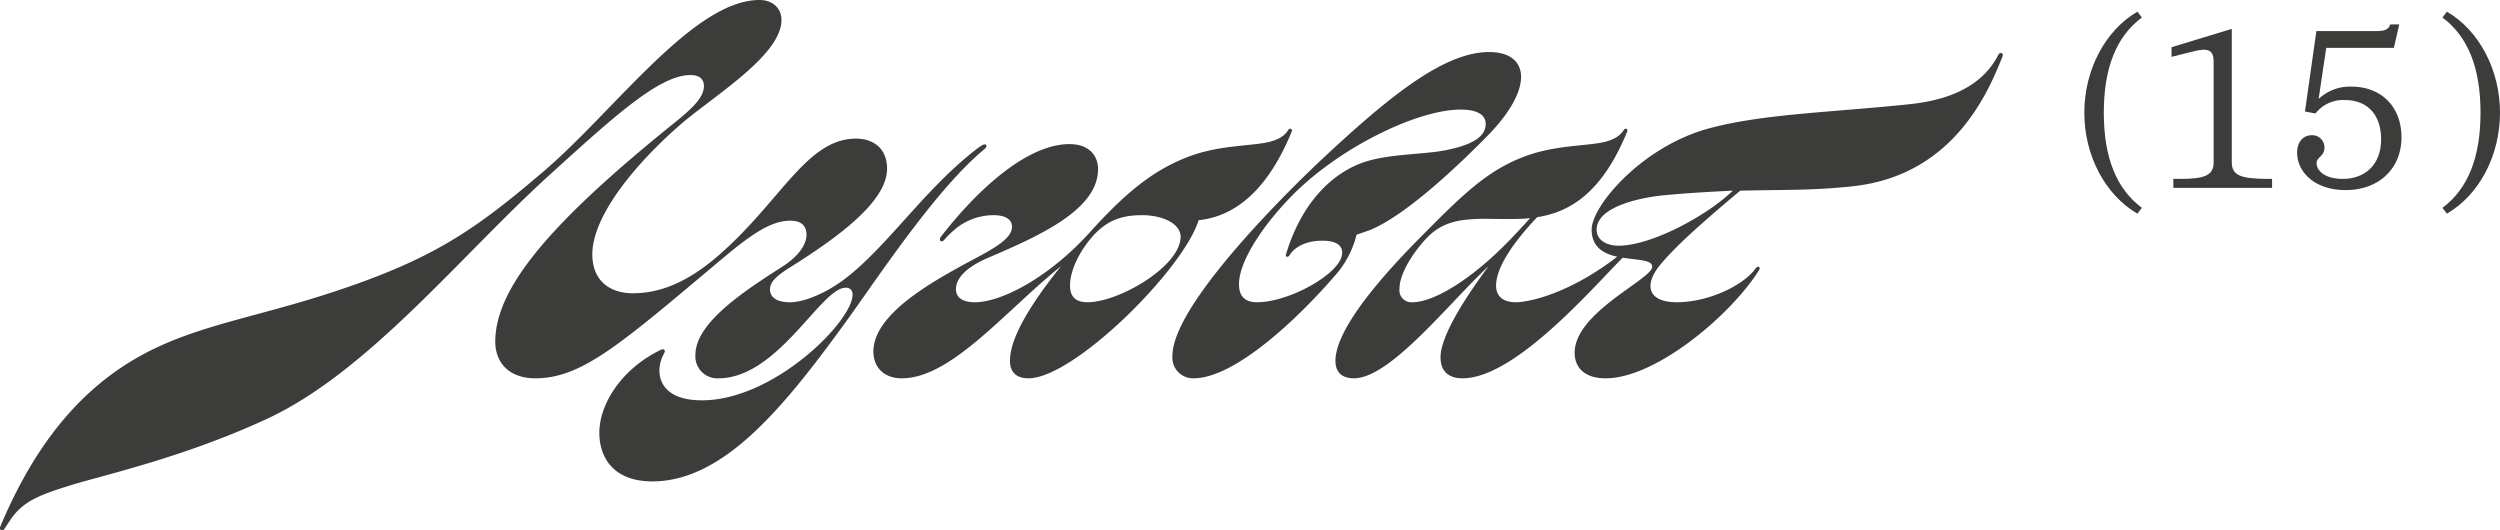 <?xml version="1.0" encoding="UTF-8"?> <svg xmlns="http://www.w3.org/2000/svg" viewBox="0 0 474.21 100.606"><g id="Слой_2" data-name="Слой 2"><g id="Layer_1" data-name="Layer 1"><g><path d="M302.859,43.567c0-4.461,8.638-6.17,13.004-6.549,5.031-.475,9.112-.664,12.814-.854-4.841,4.746-15.472,10.441-21.641,10.441C304.758,46.605,302.859,45.561,302.859,43.567ZM265.462,54.768c0-3.037,2.848-7.214,5.22-9.682,2.468-2.563,5.315-3.322,8.638-3.512,2.848-.19,5.6.095,9.777-.095l1.139-.095c-3.702,4.081-4.651,4.936-5.505,5.79-6.834,6.644-13.194,10.156-16.8,10.156A2.277,2.277,0,0,1,265.462,54.768Zm-30.444-.854c0-4.651,5.126-11.96,10.726-17.465,8.827-8.638,23.16-15.661,31.323-15.661,2.942,0,4.746.854,4.746,2.753,0,2.658-3.227,4.081-7.498,4.936s-10.441.664-15.282,2.183c-5.41,1.709-11.865,6.834-15.092,17.56-.19.57.38.664.664.19.759-1.234,2.658-2.753,6.265-2.753,3.417,0,3.797,1.519,3.702,2.468-.19,3.702-9.966,9.207-16.136,9.207C235.777,57.33,235.017,55.812,235.017,53.913Zm-32.051.19c0-2.658,1.709-6.549,4.746-9.777,2.278-2.278,4.651-3.512,8.922-3.512,4.081,0,7.309,1.709,7.309,4.081,0,5.6-11.675,12.434-17.655,12.434C203.82,57.33,202.966,56.096,202.966,54.103ZM301.91,43.567c0,3.322,2.278,4.556,4.841,5.126-8.543,6.644-16.326,8.638-19.268,8.638-2.468,0-3.702-1.234-3.702-3.132,0-3.512,3.322-8.258,7.783-13.004,7.593-1.139,13.004-6.265,17.085-16.231.19-.57-.38-.759-.664-.285-.759,1.234-2.278,2.183-5.41,2.563-3.417.475-8.448.57-13.478,2.468-6.739,2.563-11.295,6.834-18.889,14.522-4.841,4.841-16.895,17.18-16.895,24.204,0,2.088,1.139,3.322,3.512,3.322,6.929,0,18.129-14.428,25.533-21.262-4.366,5.885-9.112,13.194-9.112,17.275,0,2.563,1.424,3.987,4.176,3.987,9.966,0,24.679-17.18,30.374-22.875,2.942.475,5.6.38,5.6,1.709,0,2.373-14.712,8.638-14.712,16.326,0,2.373,1.424,4.841,5.885,4.841,9.587,0,23.919-12.149,29.14-20.597.285-.475-.285-.854-.664-.285-2.278,3.227-8.922,6.454-14.997,6.454-5.315,0-6.454-3.132-3.037-7.214,2.468-2.942,6.549-6.834,15.092-13.953,7.973-.19,13.763,0,21.546-.854,19.173-2.183,25.628-18.224,28.191-24.584.285-.664-.475-.949-.759-.38-3.607,7.119-11.485,8.922-17.56,9.492-14.807,1.519-27.431,1.803-37.493,4.556C311.497,27.811,301.91,39.011,301.91,43.567ZM226.38,71.758c8.163,0,20.502-12.149,26.577-19.173a18.439,18.439,0,0,0,4.366-8.068l2.468-.854c7.309-2.942,18.129-13.573,22.59-18.129,8.732-9.017,7.593-15.661.095-15.661-8.448,0-18.604,8.068-31.703,20.312-4.366,4.081-28.38,27.147-28.38,37.303A3.918,3.918,0,0,0,226.38,71.758Zm-55.306,0c9.397,0,19.743-12.909,30.184-21.262-4.651,5.79-9.682,13.004-9.682,17.939,0,2.088,1.139,3.322,3.512,3.322,8.638,0,29.425-20.692,32.272-29.994,7.404-.759,13.383-6.359,17.655-16.8.19-.57-.38-.759-.664-.285-.759,1.234-2.278,2.183-5.41,2.563-3.417.475-8.448.57-13.478,2.468-6.739,2.563-11.96,6.834-18.889,14.522-7.783,8.543-16.706,13.099-21.641,13.099-2.658,0-3.607-1.139-3.607-2.468,0-1.898,1.614-4.081,6.359-6.075,9.777-4.176,20.597-9.112,20.597-16.706,0-2.658-1.803-4.746-5.41-4.746-8.068,0-17.465,8.638-24.394,17.56-.475.57,0,1.329.664.57a16.178,16.178,0,0,1,1.803-1.803,11.443,11.443,0,0,1,7.499-2.848c2.183,0,3.512.759,3.512,2.183,0,1.898-2.278,3.512-6.359,5.695-7.973,4.271-19.838,10.536-19.933,17.939C165.663,69.48,167.467,71.758,171.073,71.758ZM.828,100.328l1.139-1.709c2.468-3.702,5.885-4.841,11.675-6.644C19.812,90.077,35.189,86.66,50.85,79.351c19.078-8.922,36.638-30.943,53.249-46.035,12.434-11.295,20.977-19.078,26.862-19.078,1.614,0,2.563.664,2.563,2.088,0,1.993-1.898,3.987-5.315,6.739C104.858,41.859,93.943,54.388,93.943,64.829c0,3.797,2.468,6.929,7.593,6.929,8.922,0,16.231-6.549,35.689-22.875,5.98-5.031,9.397-7.024,12.719-7.024,1.993,0,3.037.949,3.037,2.658,0,1.993-1.709,4.271-4.746,6.17-6.644,4.271-16.326,10.441-16.326,16.611a4.161,4.161,0,0,0,4.366,4.461c11.295,0,19.458-17.18,24.109-17.18A1.201,1.201,0,0,1,161.714,55.907c0,5.031-14.902,20.028-28.57,20.028-6.834,0-8.068-3.512-8.068-5.695a6.833,6.833,0,0,1,.854-3.132c.38-.664.095-1.044-.57-.759-7.309,3.512-11.675,10.156-11.675,15.756,0,4.556,2.563,9.207,10.061,9.207,13.478,0,24.868-14.048,36.164-29.519,6.359-8.732,17.18-25.343,26.482-33.221.19-.19.949-.664.664-1.044s-.854.095-1.329.38c-10.251,7.688-17.465,19.078-25.818,25.248-2.942,2.183-7.119,4.176-10.061,4.176-2.658,0-3.797-1.044-3.797-2.468,0-1.329,1.139-2.468,3.702-4.081,10.631-6.644,18.509-13.004,18.509-18.794,0-3.892-2.658-5.695-5.885-5.695-9.302,0-14.143,11.675-25.818,21.926-6.359,5.6-11.675,7.404-16.516,7.404-4.556,0-7.783-2.563-7.688-7.593.19-7.593,8.827-17.56,16.706-24.394,5.98-5.22,19.173-13.099,19.173-19.838C148.236,1.614,146.622,0,144.059,0c-12.529,0-27.526,21.072-41.005,32.557C90.716,43.093,83.027,48.503,66.417,54.293,49.616,60.178,37.846,61.317,26.646,67.487,13.263,74.89,5.384,87.23.069,99.854-.216,100.518.449,100.898.828,100.328Z" style="fill: #3c3c3a"></path><g><path d="M406.28,39.424l-.85,1.104c-6.117-3.568-10.067-11.001-10.067-19.157,0-8.114,3.95-15.59,10.067-19.157l.85,1.104c-4.843,3.611-7.222,9.557-7.222,18.053S401.437,35.813,406.28,39.424Z" style="fill: #3c3c3a"></path><path d="M412.246,33.934h1.274c4.545,0,6.371-.594,6.371-3.143V11.718c0-2.208-.977-2.719-3.908-1.953l-4.078,1.019V8.957l11.427-3.484V30.791c0,2.59,1.955,3.058,6.372,3.143h1.274v1.699H412.246Z" style="fill: #3c3c3a"></path><path d="M444.945,36.058c-5.904,0-9.218-3.441-9.218-7.095,0-1.911,1.019-3.313,2.804-3.313a2.297,2.297,0,0,1,2.378,2.378c0,1.614-1.487,1.784-1.487,2.889,0,1.614,1.784,3.016,4.928,3.016,4.291,0,7.306-2.719,7.306-7.519,0-4.417-2.378-7.434-6.882-7.434a6.599,6.599,0,0,0-5.564,2.549l-1.996-.382L439.38,5.898H450.68c1.571,0,2.378-.255,2.719-1.274h1.699l-1.019,4.46H441.25l-1.444,9.685a8.65,8.65,0,0,1,6.202-2.337c5.862,0,9.515,3.993,9.515,9.6C455.523,32.065,451.147,36.058,444.945,36.058Z" style="fill: #3c3c3a"></path><path d="M463.293,3.318l.85-1.104c6.117,3.568,10.067,11.043,10.067,19.157,0,8.156-3.95,15.59-10.067,19.157l-.85-1.104c4.843-3.611,7.221-9.557,7.221-18.053S468.136,6.928,463.293,3.318Z" style="fill: #3c3c3a"></path></g></g></g></g></svg> 